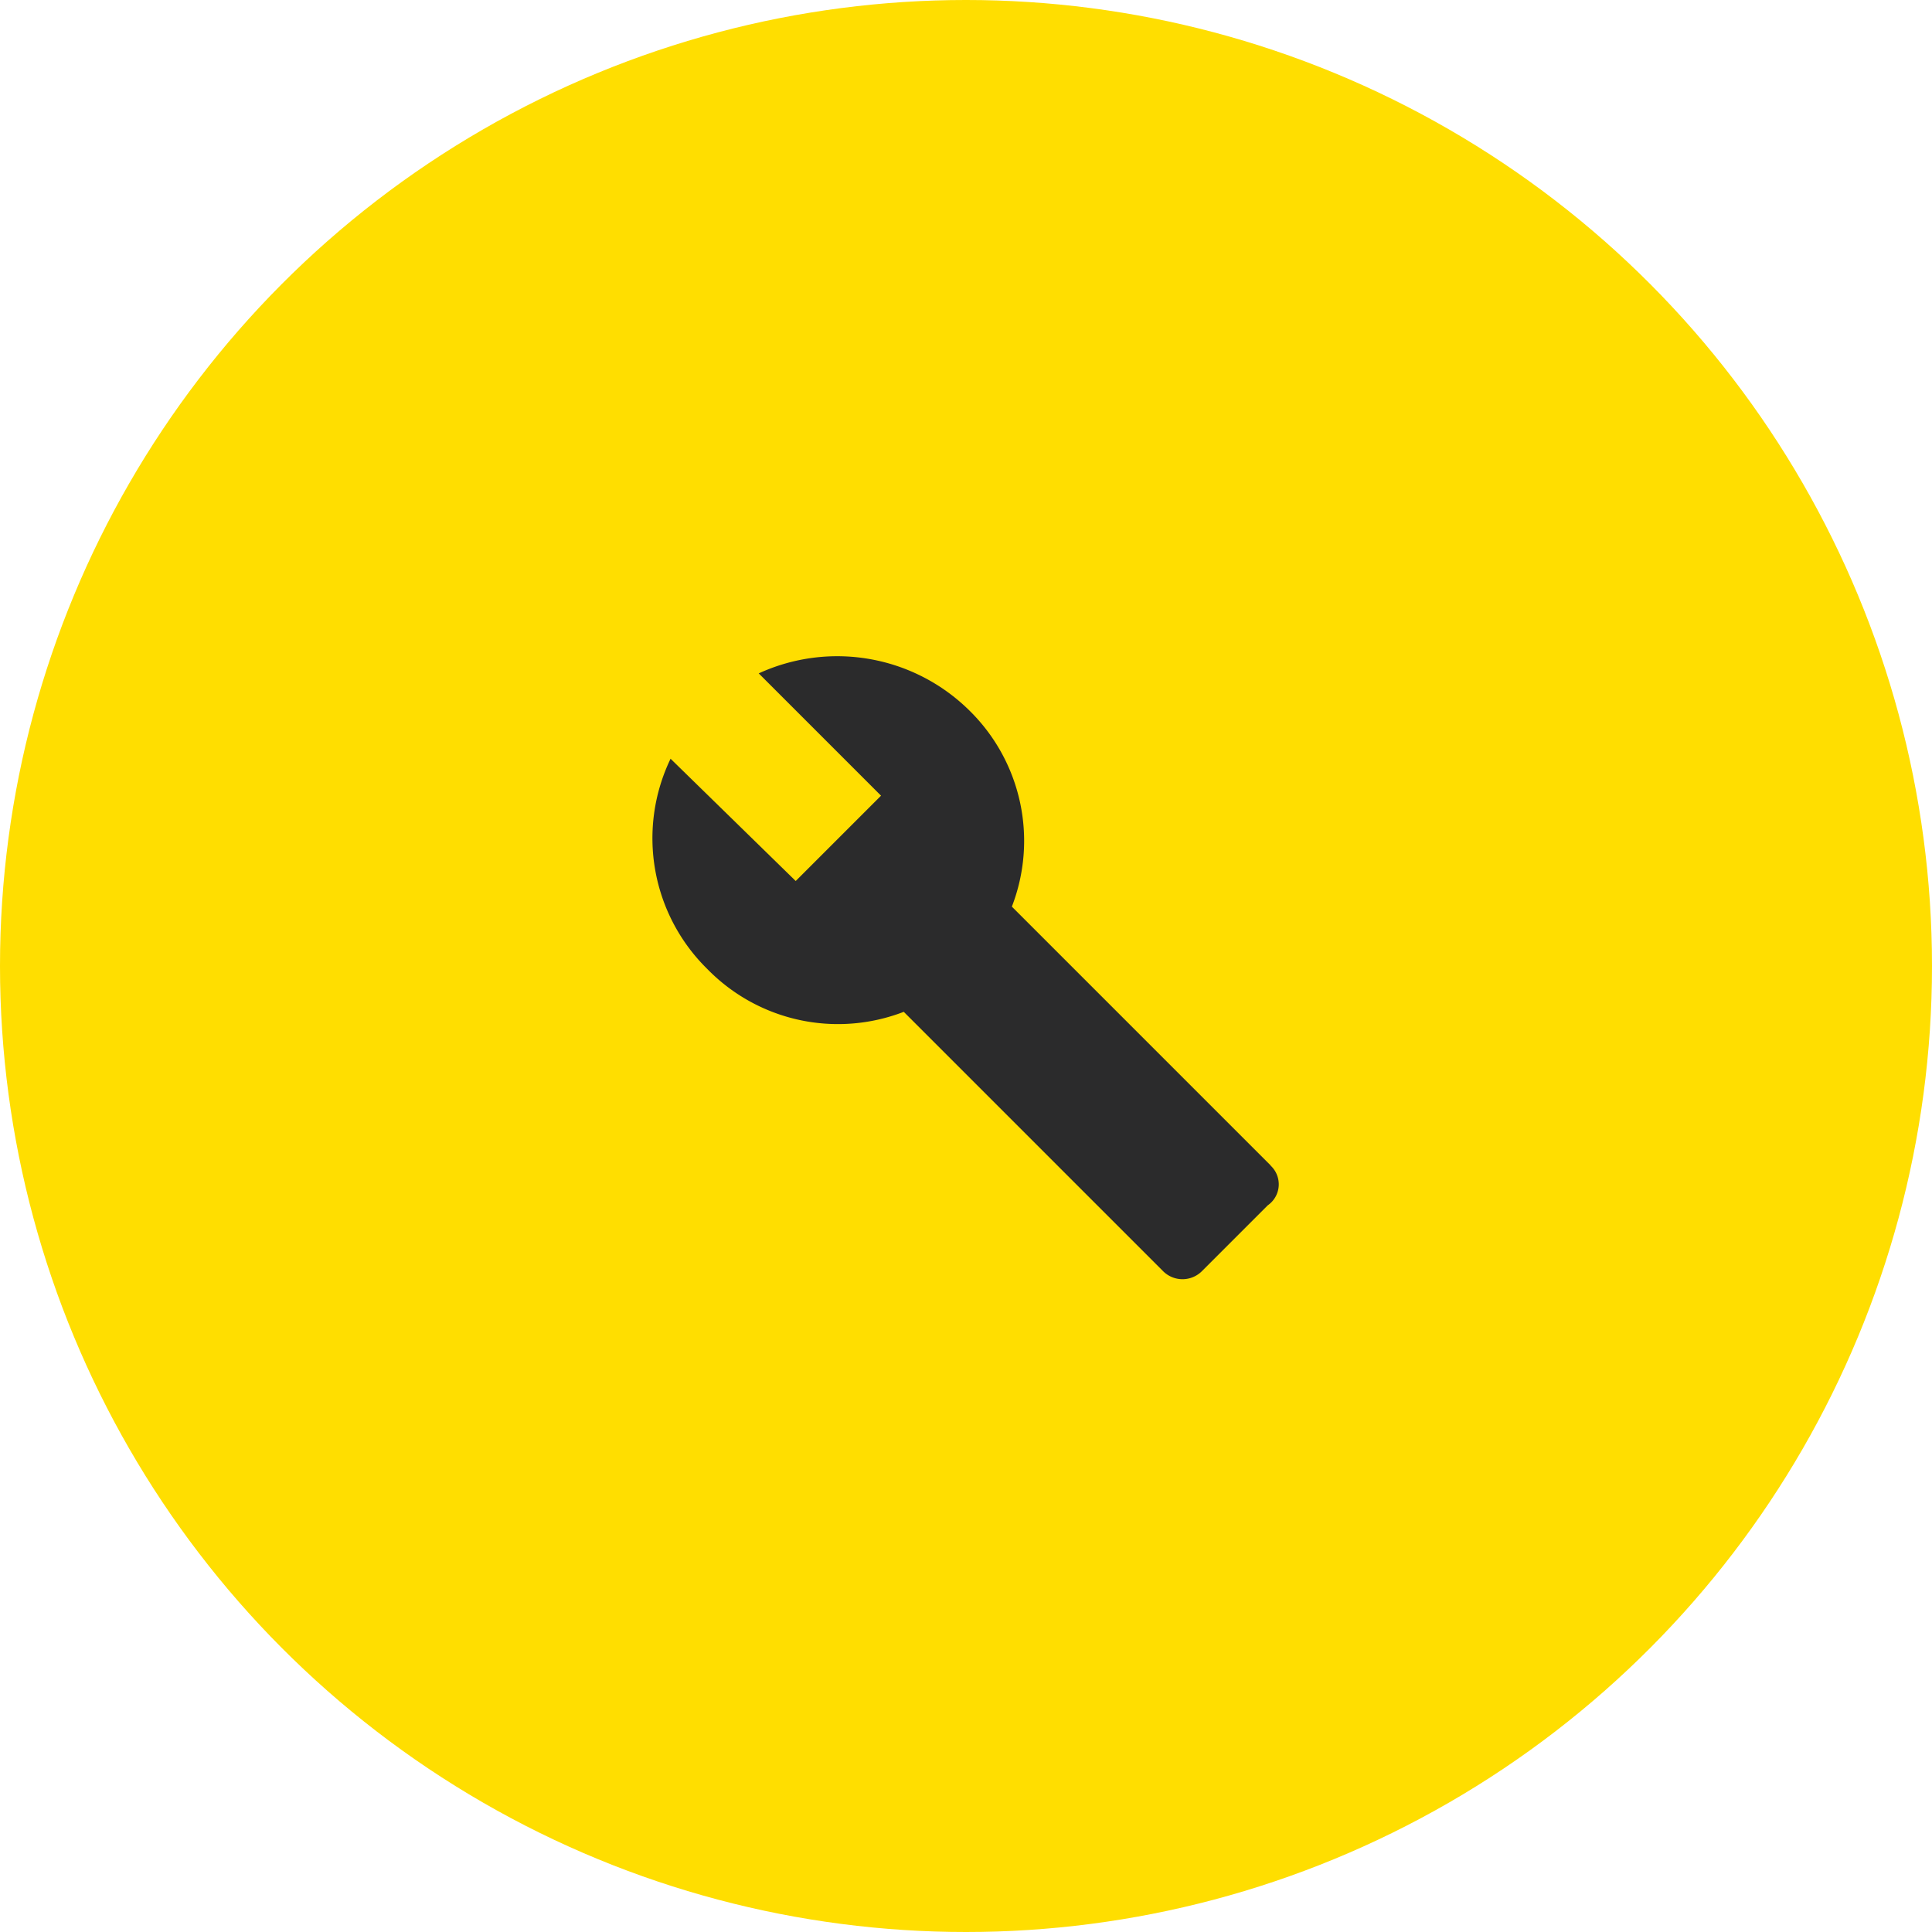 <?xml version="1.0" encoding="utf-8"?>
<svg xmlns="http://www.w3.org/2000/svg" width="136" height="136" viewBox="0 0 136 136"><g transform="translate(-892 -1045)"><circle cx="68" cy="68" r="68" transform="translate(892 1045)" fill="#ffde00"/><g transform="translate(936 1089)"><path d="M0,0H48.051V48.051H0Z" fill="none"/><path d="M44.49,36.938,26.271,18.719a12.85,12.85,0,0,0-3-13.815A13.235,13.235,0,0,0,8.452,2.3l8.609,8.609-6.006,6.006L2.246,8.308a12.9,12.9,0,0,0,2.6,14.816,12.85,12.85,0,0,0,13.815,3L36.882,44.346a1.935,1.935,0,0,0,2.8,0l4.6-4.6a1.8,1.8,0,0,0,.2-2.8Z" transform="translate(0.958 1.102)" fill="#2b2b2c"/></g></g></svg>
